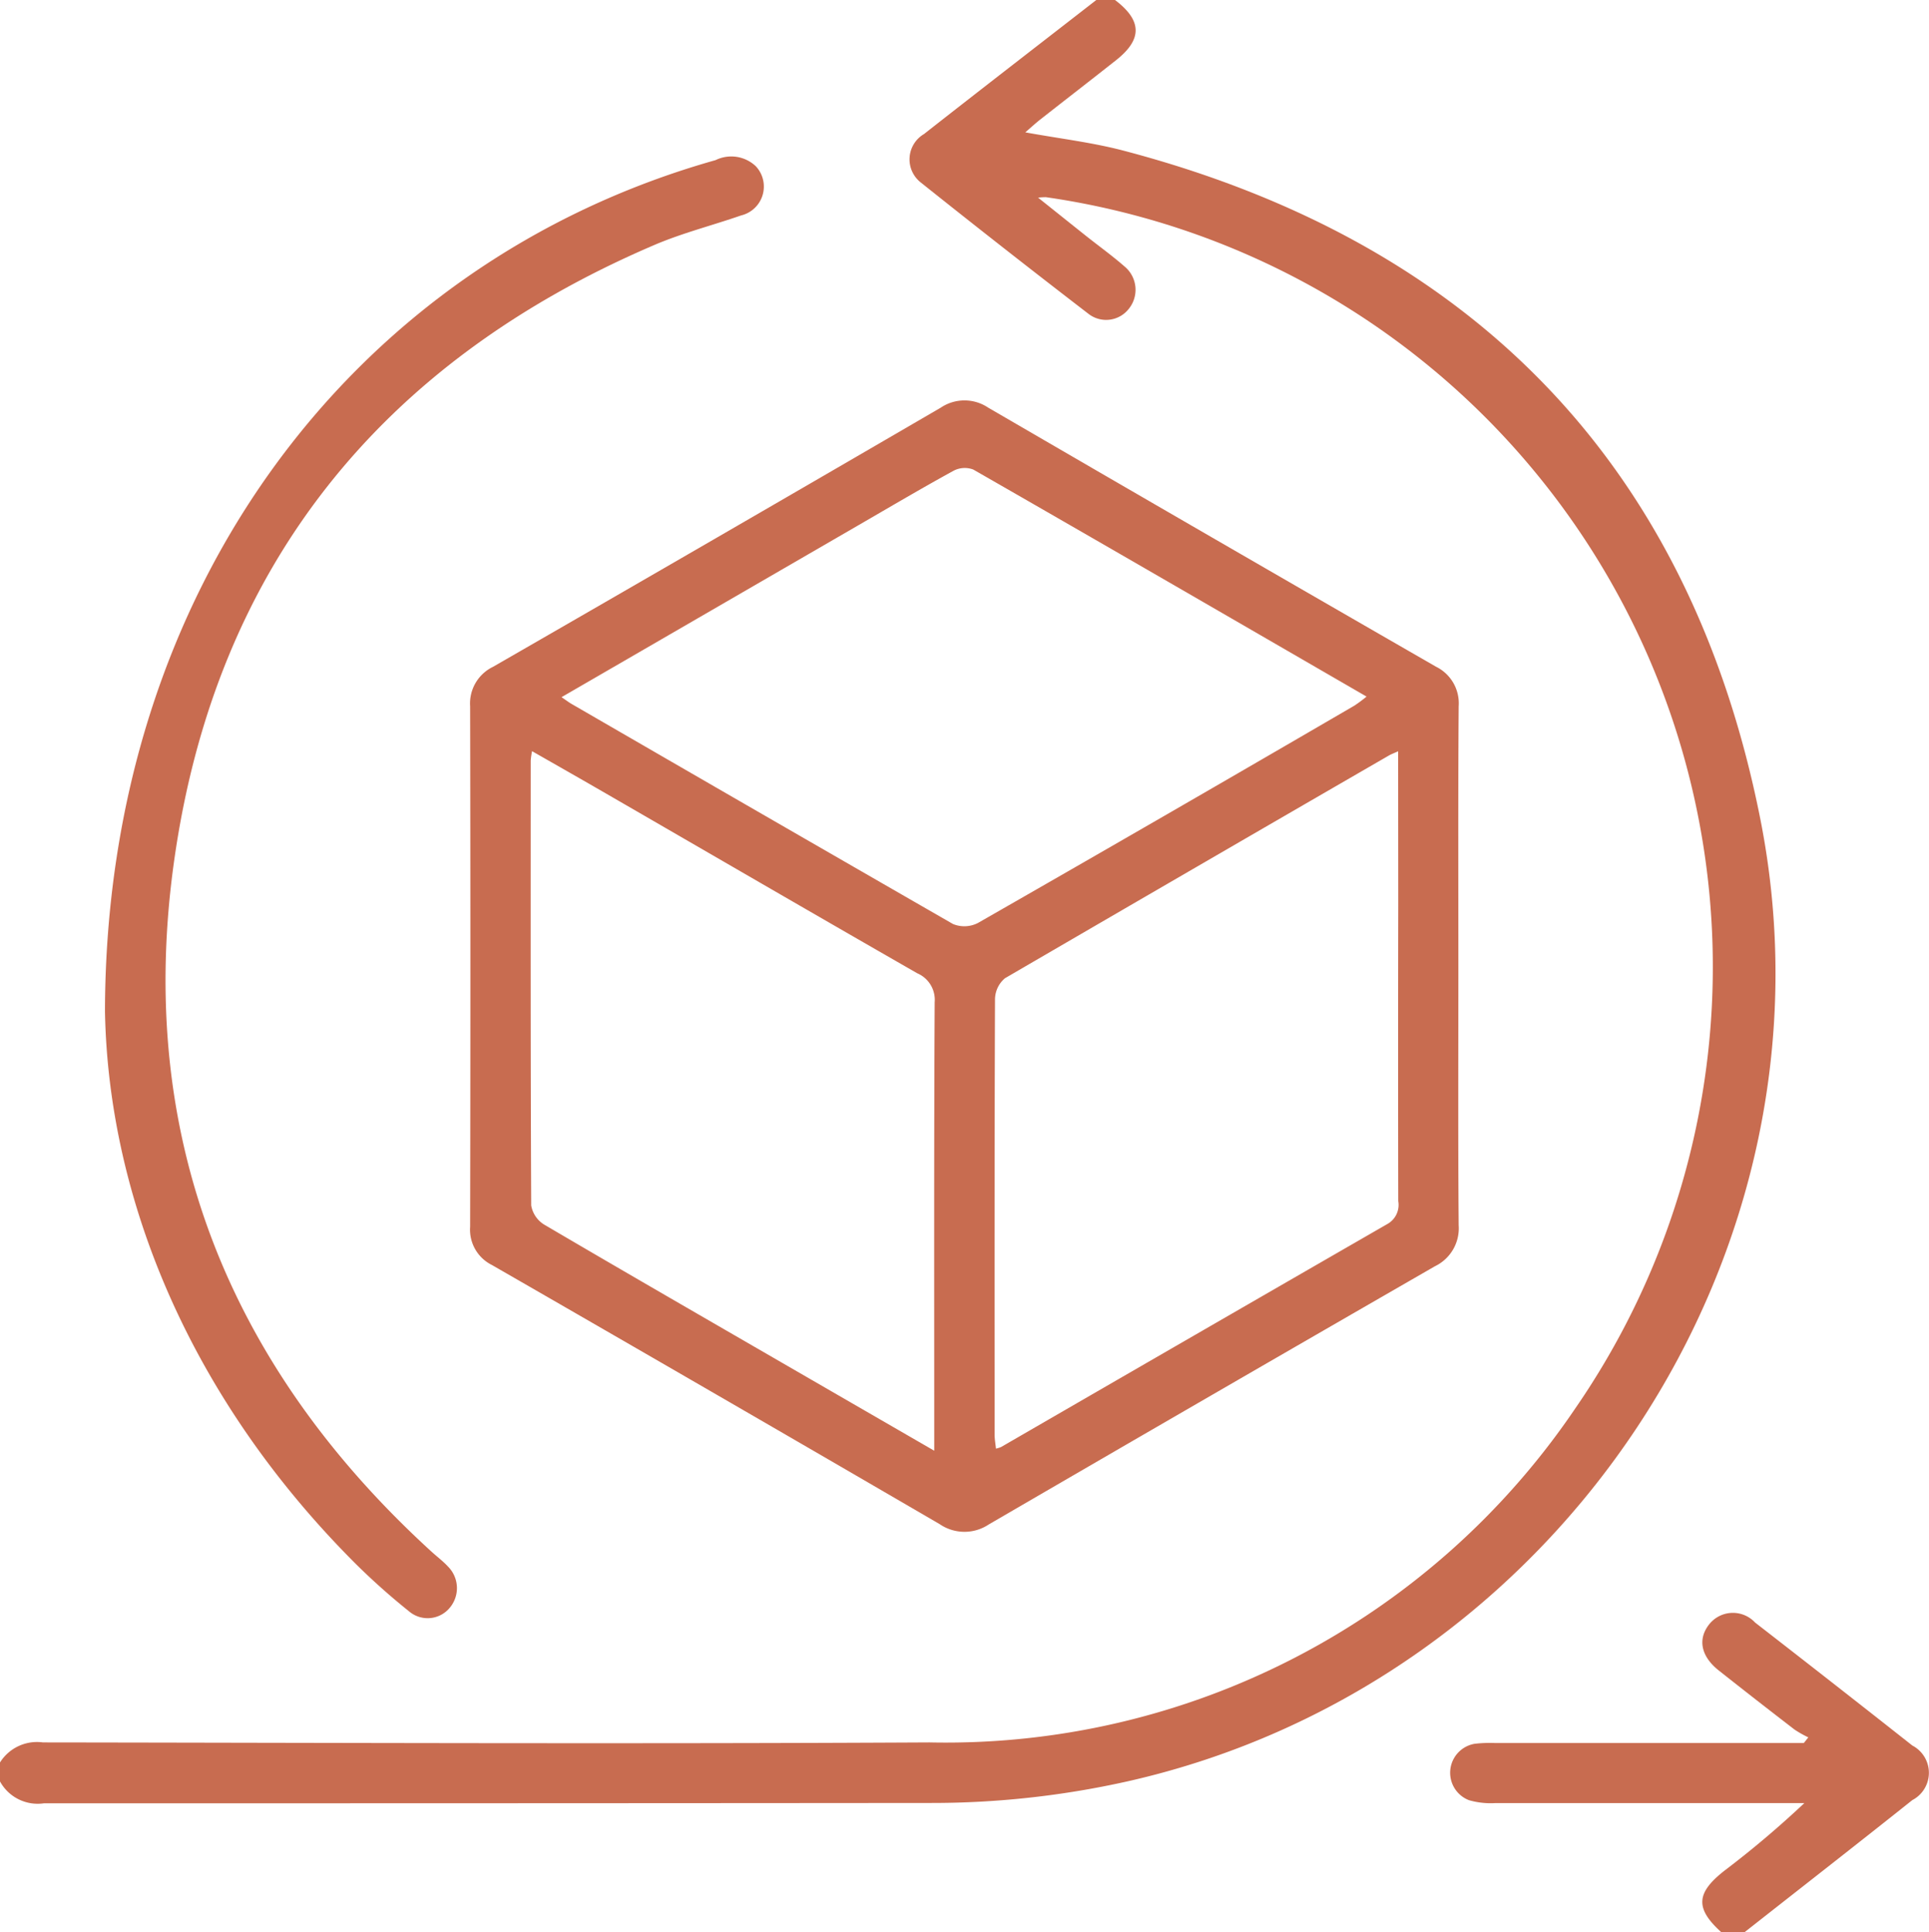 <svg xmlns="http://www.w3.org/2000/svg" width="65.658" height="65.775" viewBox="0 0 65.658 65.775"><g id="Grupo_28" data-name="Grupo 28" transform="translate(-106 -17.528)"><path id="Trazado_30" data-name="Trazado 30" d="M143.952,17.528c.923.7.937,1.337.036,2.049-.855.676-1.718,1.342-2.575,2.015-.16.126-.31.264-.514.441,1.167.213,2.267.341,3.328.619,11.878,3.117,19.287,10.684,21.685,22.731,2.943,14.788-6.885,29.493-21.559,32.786a30.485,30.485,0,0,1-6.671.73q-15.092.013-30.183.011a1.461,1.461,0,0,1-1.5-.746v-.642a1.484,1.484,0,0,1,1.462-.684c10.061.013,20.121.054,30.181,0a25.864,25.864,0,0,0,21.97-11.36A26.468,26.468,0,0,0,141.6,24.24a2.112,2.112,0,0,0-.266.016c.6.478,1.117.893,1.638,1.307.435.345.888.671,1.305,1.036a1.029,1.029,0,0,1,.146,1.439.978.978,0,0,1-1.38.168q-2.872-2.207-5.7-4.465a1,1,0,0,1,.109-1.651c1.948-1.53,3.909-3.043,5.865-4.563Z" transform="translate(0)" fill="#c86c50"></path><path id="Trazado_31" data-name="Trazado 31" d="M403.4,348.885c-.9-.812-.873-1.337.1-2.1a33.5,33.5,0,0,0,2.719-2.3h-.664q-4.935,0-9.869,0a2.66,2.66,0,0,1-.882-.1,1,1,0,0,1,.2-1.92,4.536,4.536,0,0,1,.7-.025q4.9,0,9.805,0h.693l.153-.193a3.681,3.681,0,0,1-.47-.266q-1.3-1-2.578-2.011c-.6-.475-.721-1.052-.342-1.55a1.03,1.03,0,0,1,1.578-.082q2.685,2.083,5.353,4.187a1.047,1.047,0,0,1,0,1.857c-1.9,1.514-3.819,3.009-5.73,4.512Z" transform="translate(-238.805 -265.581)" fill="#c86c50"></path><path id="Trazado_32" data-name="Trazado 32" d="M233.05,116.39c0,2.932-.013,5.864.01,8.8a1.432,1.432,0,0,1-.806,1.394q-7.6,4.377-15.187,8.789a1.492,1.492,0,0,1-1.669-.008q-7.61-4.43-15.242-8.822a1.343,1.343,0,0,1-.743-1.3q.018-8.86,0-17.721a1.385,1.385,0,0,1,.779-1.341q7.632-4.393,15.242-8.823a1.445,1.445,0,0,1,1.611,0q7.612,4.426,15.244,8.819a1.387,1.387,0,0,1,.771,1.348C233.039,110.483,233.05,113.436,233.05,116.39Zm-30.526-9.176c.17.115.252.178.34.229q6.487,3.756,12.984,7.492a1.013,1.013,0,0,0,.849-.035q6.422-3.675,12.817-7.4a4.73,4.73,0,0,0,.411-.306c-4.509-2.609-8.941-5.179-13.386-7.728a.817.817,0,0,0-.673.042c-1.086.595-2.152,1.226-3.224,1.846Zm12.686,25.65v-.7c0-4.856-.01-9.711.015-14.566a.981.981,0,0,0-.594-.986c-3.535-2.027-7.058-4.075-10.586-6.114-.824-.477-1.652-.947-2.524-1.446a2.721,2.721,0,0,0-.046.318c0,5.048-.008,10.1.017,15.144a.951.951,0,0,0,.442.653c2.759,1.622,5.532,3.219,8.3,4.821ZM231,109.055c-.171.078-.248.105-.317.146q-6.539,3.781-13.067,7.581a.952.952,0,0,0-.338.713c-.019,4.942-.015,9.883-.013,14.825,0,.154.029.308.046.473a1.111,1.111,0,0,0,.175-.055q6.567-3.8,13.138-7.586a.745.745,0,0,0,.38-.783q-.01-5.038,0-10.076Z" transform="translate(-77.411 -65.955)" fill="#c86c50"></path><path id="Trazado_33" data-name="Trazado 33" d="M126.861,77.781c.026-14.366,8.453-25.5,20.784-28.978a1.213,1.213,0,0,1,1.366.206,1.011,1.011,0,0,1-.5,1.678c-.986.343-2.008.6-2.965,1.011-9.281,3.976-14.919,10.939-16.331,20.956-1.312,9.311,1.819,17.171,8.751,23.507.189.173.4.33.571.516a1.038,1.038,0,0,1,.062,1.4.976.976,0,0,1-1.382.129,23.2,23.2,0,0,1-1.819-1.619C129.783,90.979,126.978,84.187,126.861,77.781Z" transform="translate(-17.288 -25.825)" fill="#c86c50"></path></g></svg>
